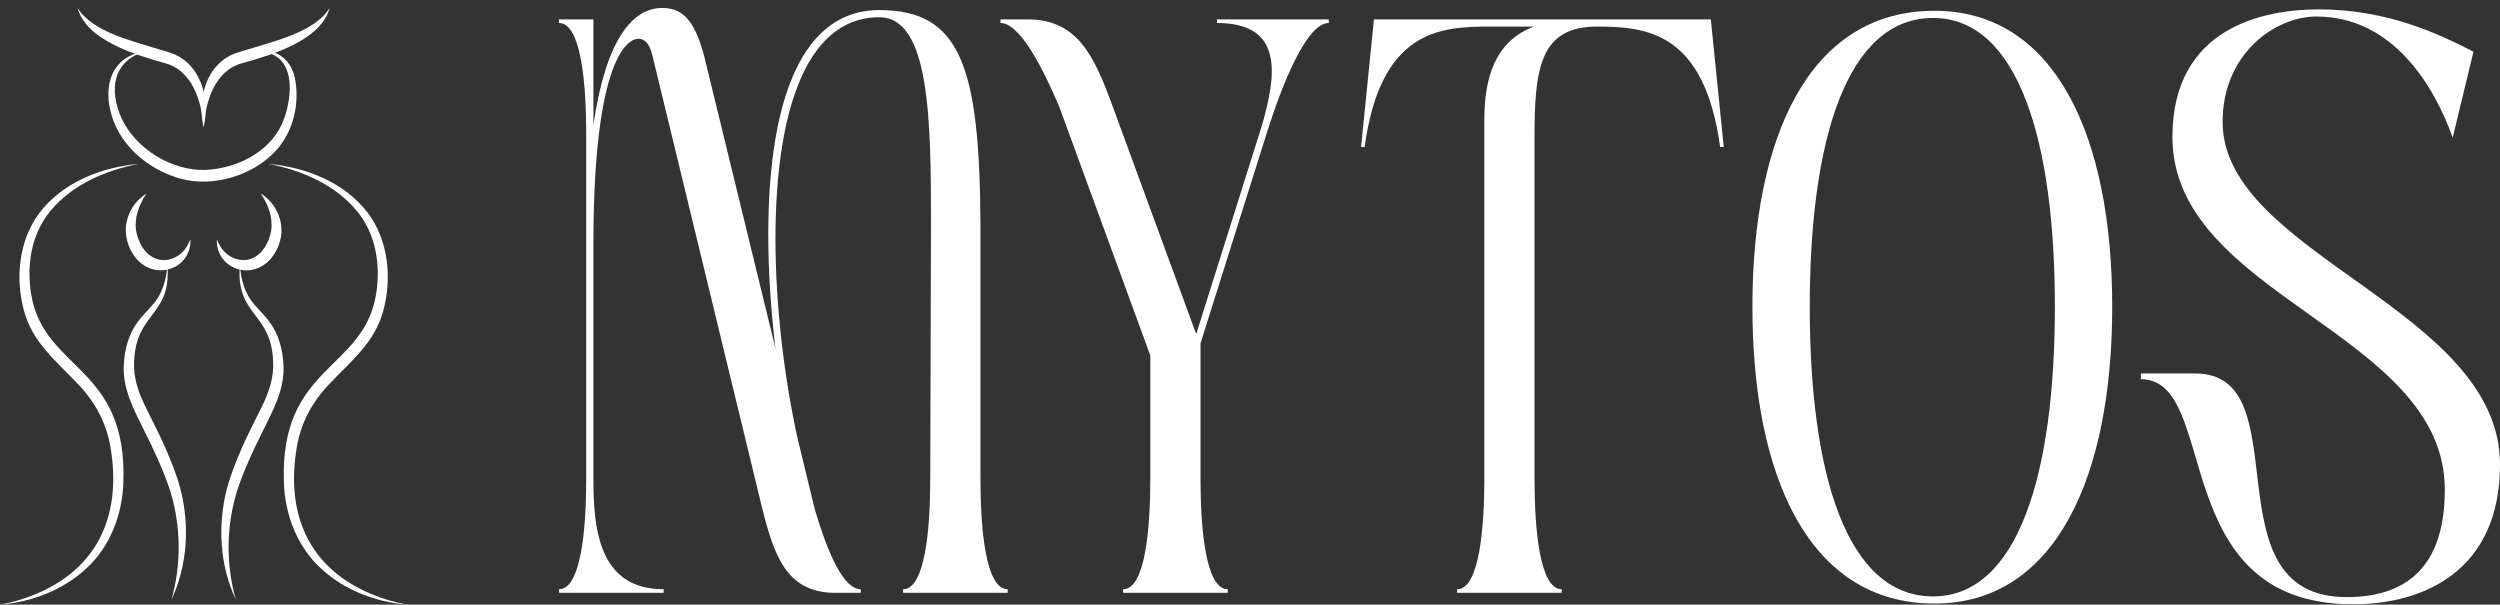 <svg width="153" height="37" viewBox="0 0 153 37" fill="none" xmlns="http://www.w3.org/2000/svg">
<rect x="0" y="0" width="153" height="37" fill="#333333" stroke="none"/>
<g clip-path="url(#clip0_6_63)">
<mask id="mask0_6_63" style="mask-type:luminance" maskUnits="userSpaceOnUse" x="-112" y="-75" width="306" height="207">
<path d="M-111.779 -74.811H193.253V131.206H-111.779V-74.811Z" fill="white"/>
</mask>
<g mask="url(#mask0_6_63)">
<path d="M8.496 10.03C6.486 10.412 4.453 11.28 3.118 12.871C1.909 14.297 1.61 16.239 1.914 18.044C2.697 22.684 7.806 22.375 7.55 29.516C7.492 31.48 6.738 33.473 5.262 34.808C3.839 36.122 1.915 36.854 6.10352e-05 37C0.75 36.874 1.483 36.652 2.183 36.36C6.12 34.724 7.462 31.336 6.747 27.288C6.488 25.826 5.778 24.535 4.741 23.472C3.45 22.107 1.989 20.959 1.469 19.024C0.928 17.03 1.145 14.728 2.405 13.039C3.836 11.16 6.201 10.229 8.496 10.03Z" fill="white"/>
</g>
<mask id="mask1_6_63" style="mask-type:luminance" maskUnits="userSpaceOnUse" x="-112" y="-75" width="306" height="207">
<path d="M-111.779 -74.811H193.253V131.207H-111.779V-74.811Z" fill="white"/>
</mask>
<g mask="url(#mask1_6_63)">
<path d="M8.965 11.846C8.513 12.52 8.209 13.311 8.329 14.113C8.449 14.809 8.838 15.551 9.514 15.818C10.21 16.107 11.03 15.745 11.42 15.109C11.509 14.97 11.583 14.817 11.651 14.655C11.673 15.003 11.59 15.376 11.387 15.697C10.844 16.593 9.59 16.809 8.741 16.191C7.949 15.613 7.56 14.546 7.746 13.594C7.895 12.866 8.34 12.228 8.965 11.846Z" fill="white"/>
</g>
<mask id="mask2_6_63" style="mask-type:luminance" maskUnits="userSpaceOnUse" x="-112" y="-75" width="306" height="207">
<path d="M-111.779 -74.811H193.253V131.206H-111.779V-74.811Z" fill="white"/>
</mask>
<g mask="url(#mask2_6_63)">
<path d="M10.495 36.688C11.105 34.545 11.078 32.221 10.432 30.092C10.018 28.817 9.452 27.607 8.852 26.404C8.238 25.162 7.516 23.855 7.573 22.417C7.606 21.463 7.847 20.482 8.424 19.708C8.709 19.321 9.044 19.005 9.327 18.67C9.939 18.003 10.175 17.12 10.245 16.23C10.503 19.354 8.336 19.063 8.209 22.101C8.149 23.08 8.463 23.998 8.893 24.875C9.283 25.685 9.716 26.495 10.084 27.324C10.454 28.166 10.801 29.029 11.042 29.919C11.614 32.147 11.48 34.6 10.495 36.688Z" fill="white"/>
</g>
<mask id="mask3_6_63" style="mask-type:luminance" maskUnits="userSpaceOnUse" x="-112" y="-75" width="306" height="207">
<path d="M-111.779 -74.811H193.253V131.206H-111.779V-74.811Z" fill="white"/>
</mask>
<g mask="url(#mask3_6_63)">
<path d="M12.463 7.789C12.338 6.201 11.783 4.287 10.056 3.855C8.295 3.359 5.282 2.47 4.748 0.486C5.671 1.969 8.124 2.509 9.726 3.019C9.93 3.081 10.24 3.164 10.439 3.234C12.301 3.86 12.873 6.049 12.463 7.789Z" fill="white"/>
</g>
<mask id="mask4_6_63" style="mask-type:luminance" maskUnits="userSpaceOnUse" x="-112" y="-75" width="306" height="207">
<path d="M-111.779 -74.811H193.253V131.206H-111.779V-74.811Z" fill="white"/>
</mask>
<g mask="url(#mask4_6_63)">
<path d="M16.428 10.03C18.723 10.229 21.089 11.161 22.52 13.039C23.78 14.729 23.996 17.03 23.456 19.024C22.936 20.959 21.474 22.108 20.184 23.472C19.147 24.535 18.437 25.827 18.178 27.288C17.462 31.336 18.805 34.724 22.741 36.36C23.442 36.652 24.174 36.874 24.925 37C23.009 36.855 21.085 36.122 19.663 34.808C18.187 33.472 17.432 31.48 17.374 29.516C17.119 22.372 22.226 22.687 23.011 18.044C23.314 16.24 23.015 14.296 21.807 12.871C20.472 11.28 18.439 10.412 16.428 10.03Z" fill="white"/>
</g>
<mask id="mask5_6_63" style="mask-type:luminance" maskUnits="userSpaceOnUse" x="-112" y="-75" width="306" height="207">
<path d="M-111.779 -74.811H193.253V131.207H-111.779V-74.811Z" fill="white"/>
</mask>
<g mask="url(#mask5_6_63)">
<path d="M15.96 11.846C16.919 12.421 17.448 13.648 17.139 14.74C16.942 15.502 16.411 16.227 15.631 16.462C14.859 16.717 13.946 16.381 13.537 15.697C13.335 15.376 13.252 15.004 13.274 14.655C13.341 14.817 13.415 14.97 13.505 15.109C13.895 15.745 14.715 16.107 15.411 15.818C16.087 15.551 16.476 14.809 16.596 14.113C16.715 13.311 16.412 12.52 15.96 11.846Z" fill="white"/>
</g>
<mask id="mask6_6_63" style="mask-type:luminance" maskUnits="userSpaceOnUse" x="-112" y="-75" width="306" height="207">
<path d="M-111.779 -74.811H193.253V131.206H-111.779V-74.811Z" fill="white"/>
</mask>
<g mask="url(#mask6_6_63)">
<path d="M14.429 36.688C13.445 34.6 13.311 32.147 13.883 29.919C14.124 29.028 14.47 28.167 14.841 27.324C15.209 26.495 15.641 25.685 16.031 24.875C16.461 23.999 16.775 23.08 16.716 22.101C16.589 19.064 14.421 19.353 14.679 16.23C14.749 17.12 14.985 18.003 15.597 18.67C15.88 19.005 16.216 19.321 16.5 19.708C17.077 20.482 17.319 21.463 17.351 22.417C17.409 23.856 16.686 25.162 16.072 26.404C15.473 27.607 14.906 28.817 14.493 30.092C13.846 32.221 13.82 34.545 14.429 36.688Z" fill="white"/>
</g>
<mask id="mask7_6_63" style="mask-type:luminance" maskUnits="userSpaceOnUse" x="-112" y="-75" width="306" height="207">
<path d="M-111.779 -74.811H193.253V131.206H-111.779V-74.811Z" fill="white"/>
</mask>
<g mask="url(#mask7_6_63)">
<path d="M12.461 7.789C12.052 6.048 12.624 3.86 14.485 3.234C14.684 3.164 14.995 3.08 15.199 3.019C16.803 2.508 19.25 1.971 20.177 0.486C19.642 2.471 16.631 3.359 14.869 3.855C13.141 4.287 12.587 6.201 12.461 7.789Z" fill="white"/>
</g>
<mask id="mask8_6_63" style="mask-type:luminance" maskUnits="userSpaceOnUse" x="-112" y="-75" width="306" height="207">
<path d="M-111.779 -74.811H193.253V131.206H-111.779V-74.811Z" fill="white"/>
</mask>
<g mask="url(#mask8_6_63)">
<path d="M8.91 3.146C6.884 3.705 6.668 5.516 7.433 7.225C8.298 9.111 10.541 10.486 12.617 10.398C14.487 10.295 16.442 9.349 17.253 7.588C17.752 6.493 18.103 4.404 17.036 3.553C16.653 3.248 16.139 3.125 15.649 3.146C16.793 2.914 17.761 3.553 18.03 4.699C18.367 6.254 17.989 7.977 16.924 9.177C15.532 10.731 13.063 11.488 11.047 10.935C9.516 10.504 8.11 9.525 7.302 8.144C6.195 6.255 6.288 3.48 8.91 3.146Z" fill="white"/>
</g>
</g>
<g clip-path="url(#clip1_6_63)">
<mask id="mask9_6_63" style="mask-type:luminance" maskUnits="userSpaceOnUse" x="-278" y="-172" width="490" height="332">
<path d="M-277.356 -171.007H211.174V159.23H-277.356V-171.007Z" fill="white"/>
</mask>
<g mask="url(#mask9_6_63)">
<path d="M34.21 36.061C35.57 36.061 35.877 32.332 35.877 29.262V8.206C35.877 5.136 35.57 1.407 34.21 1.407V1.188H36.316V7.636C37.105 2.284 38.772 0.486 40.527 0.486C41.799 0.486 42.501 1.276 43.071 3.337L47.458 21.322C47.194 19.129 47.019 16.716 47.019 14.348C47.019 7.329 48.554 0.617 53.818 0.617C58.775 0.617 59.959 4.039 60.003 13.733V29.262C60.003 32.332 60.31 36.061 61.67 36.061V36.28H55.266V36.061C56.625 36.061 56.932 32.332 56.932 29.262L56.976 13.733C56.976 7.46 56.932 1.056 53.818 1.056C49.08 1.056 47.458 7.46 47.458 14.611C47.458 18.822 48.028 23.296 48.817 26.849L49.87 31.192C50.616 33.692 51.581 36.061 52.678 36.061V36.28H51.098H50.967C48.115 36.192 47.37 33.999 46.624 31.016L39.913 3.337C39.737 2.635 39.43 2.372 39.079 2.372C38.289 2.372 36.316 3.951 36.316 14.961V29.262C36.316 32.332 36.623 36.061 40.614 36.061V36.28H34.21V36.061Z" fill="white"/>
</g>
<mask id="mask10_6_63" style="mask-type:luminance" maskUnits="userSpaceOnUse" x="-278" y="-172" width="490" height="332">
<path d="M-277.356 -171.007H211.174V159.23H-277.356V-171.007Z" fill="white"/>
</mask>
<g mask="url(#mask10_6_63)">
<path d="M68.075 6.452L73.207 20.445L77.243 7.636C78.076 4.697 78.647 1.407 74.48 1.407V1.188H81.323V1.407C79.963 1.407 78.471 5.136 77.506 8.206L73.471 21.015V29.262C73.471 32.332 73.778 36.061 75.138 36.061V36.28H68.733V36.061C70.093 36.061 70.4 32.332 70.4 29.262V21.761L64.829 6.539C63.732 3.951 62.373 1.407 61.232 1.407V1.188H62.987C65.97 1.232 66.978 3.469 68.075 6.452Z" fill="white"/>
</g>
<mask id="mask11_6_63" style="mask-type:luminance" maskUnits="userSpaceOnUse" x="-278" y="-172" width="490" height="332">
<path d="M-277.356 -171.007H211.175V159.23H-277.356V-171.007Z" fill="white"/>
</mask>
<g mask="url(#mask11_6_63)">
<path d="M93.868 1.626H91.105C88.034 1.626 84.481 1.933 83.516 8.996H83.297L84.086 1.188H104.703L105.493 8.996H105.273C104.308 1.977 100.799 1.626 97.728 1.626C94.219 1.626 93.912 4.258 93.912 8.426V29.262C93.912 32.332 94.219 36.061 95.579 36.061V36.28H89.175V36.061C90.535 36.061 90.842 32.332 90.842 29.262V7.329C90.842 4.829 91.456 2.548 93.868 1.626Z" fill="white"/>
</g>
<mask id="mask12_6_63" style="mask-type:luminance" maskUnits="userSpaceOnUse" x="-278" y="-172" width="490" height="332">
<path d="M-277.356 -171.007H211.174V159.23H-277.356V-171.007Z" fill="white"/>
</mask>
<g mask="url(#mask12_6_63)">
<path d="M118.302 36.499C123.522 36.499 125.759 28.955 125.759 18.778C125.759 8.645 123.522 1.1 118.302 1.1C112.994 1.1 110.757 8.645 110.757 18.778C110.757 28.955 112.994 36.499 118.302 36.499ZM107.248 18.778C107.248 8.469 110.669 0.661 118.39 0.661C125.847 0.661 129.268 8.469 129.268 18.778C129.268 29.086 125.847 36.938 118.39 36.938C110.669 36.938 107.248 29.086 107.248 18.778Z" fill="white"/>
</g>
<mask id="mask13_6_63" style="mask-type:luminance" maskUnits="userSpaceOnUse" x="-278" y="-172" width="490" height="332">
<path d="M-277.356 -171.007H211.174V159.23H-277.356V-171.007Z" fill="white"/>
</mask>
<g mask="url(#mask13_6_63)">
<path d="M131.023 23.208V22.857H134.357C140.893 22.857 135.015 36.543 143.613 36.543C147.605 36.543 149.622 34.35 149.622 29.963C149.622 20.313 132.953 18.164 132.953 8.382C132.953 1.714 138.48 0.574 141.902 0.574C146.157 0.574 149.315 2.109 151.377 3.162L150.105 8.426C148.964 5.223 146.42 1.012 141.77 1.012C139.226 1.012 136.024 3.293 136.024 7.46C136.024 15.576 153 18.909 153 28.428C153 34.92 148.35 36.982 144.007 36.982C132.471 36.982 135.936 23.208 131.023 23.208Z" fill="white"/>
</g>
</g>
<defs>
<clipPath id="clip0_6_63">
<rect width="24.924" height="36.514" fill="white" transform="translate(0 0.486)"/>
</clipPath>
<clipPath id="clip1_6_63">
<rect width="118.79" height="36.496" fill="white" transform="translate(34.21 0.486)"/>
</clipPath>
</defs>
</svg>
